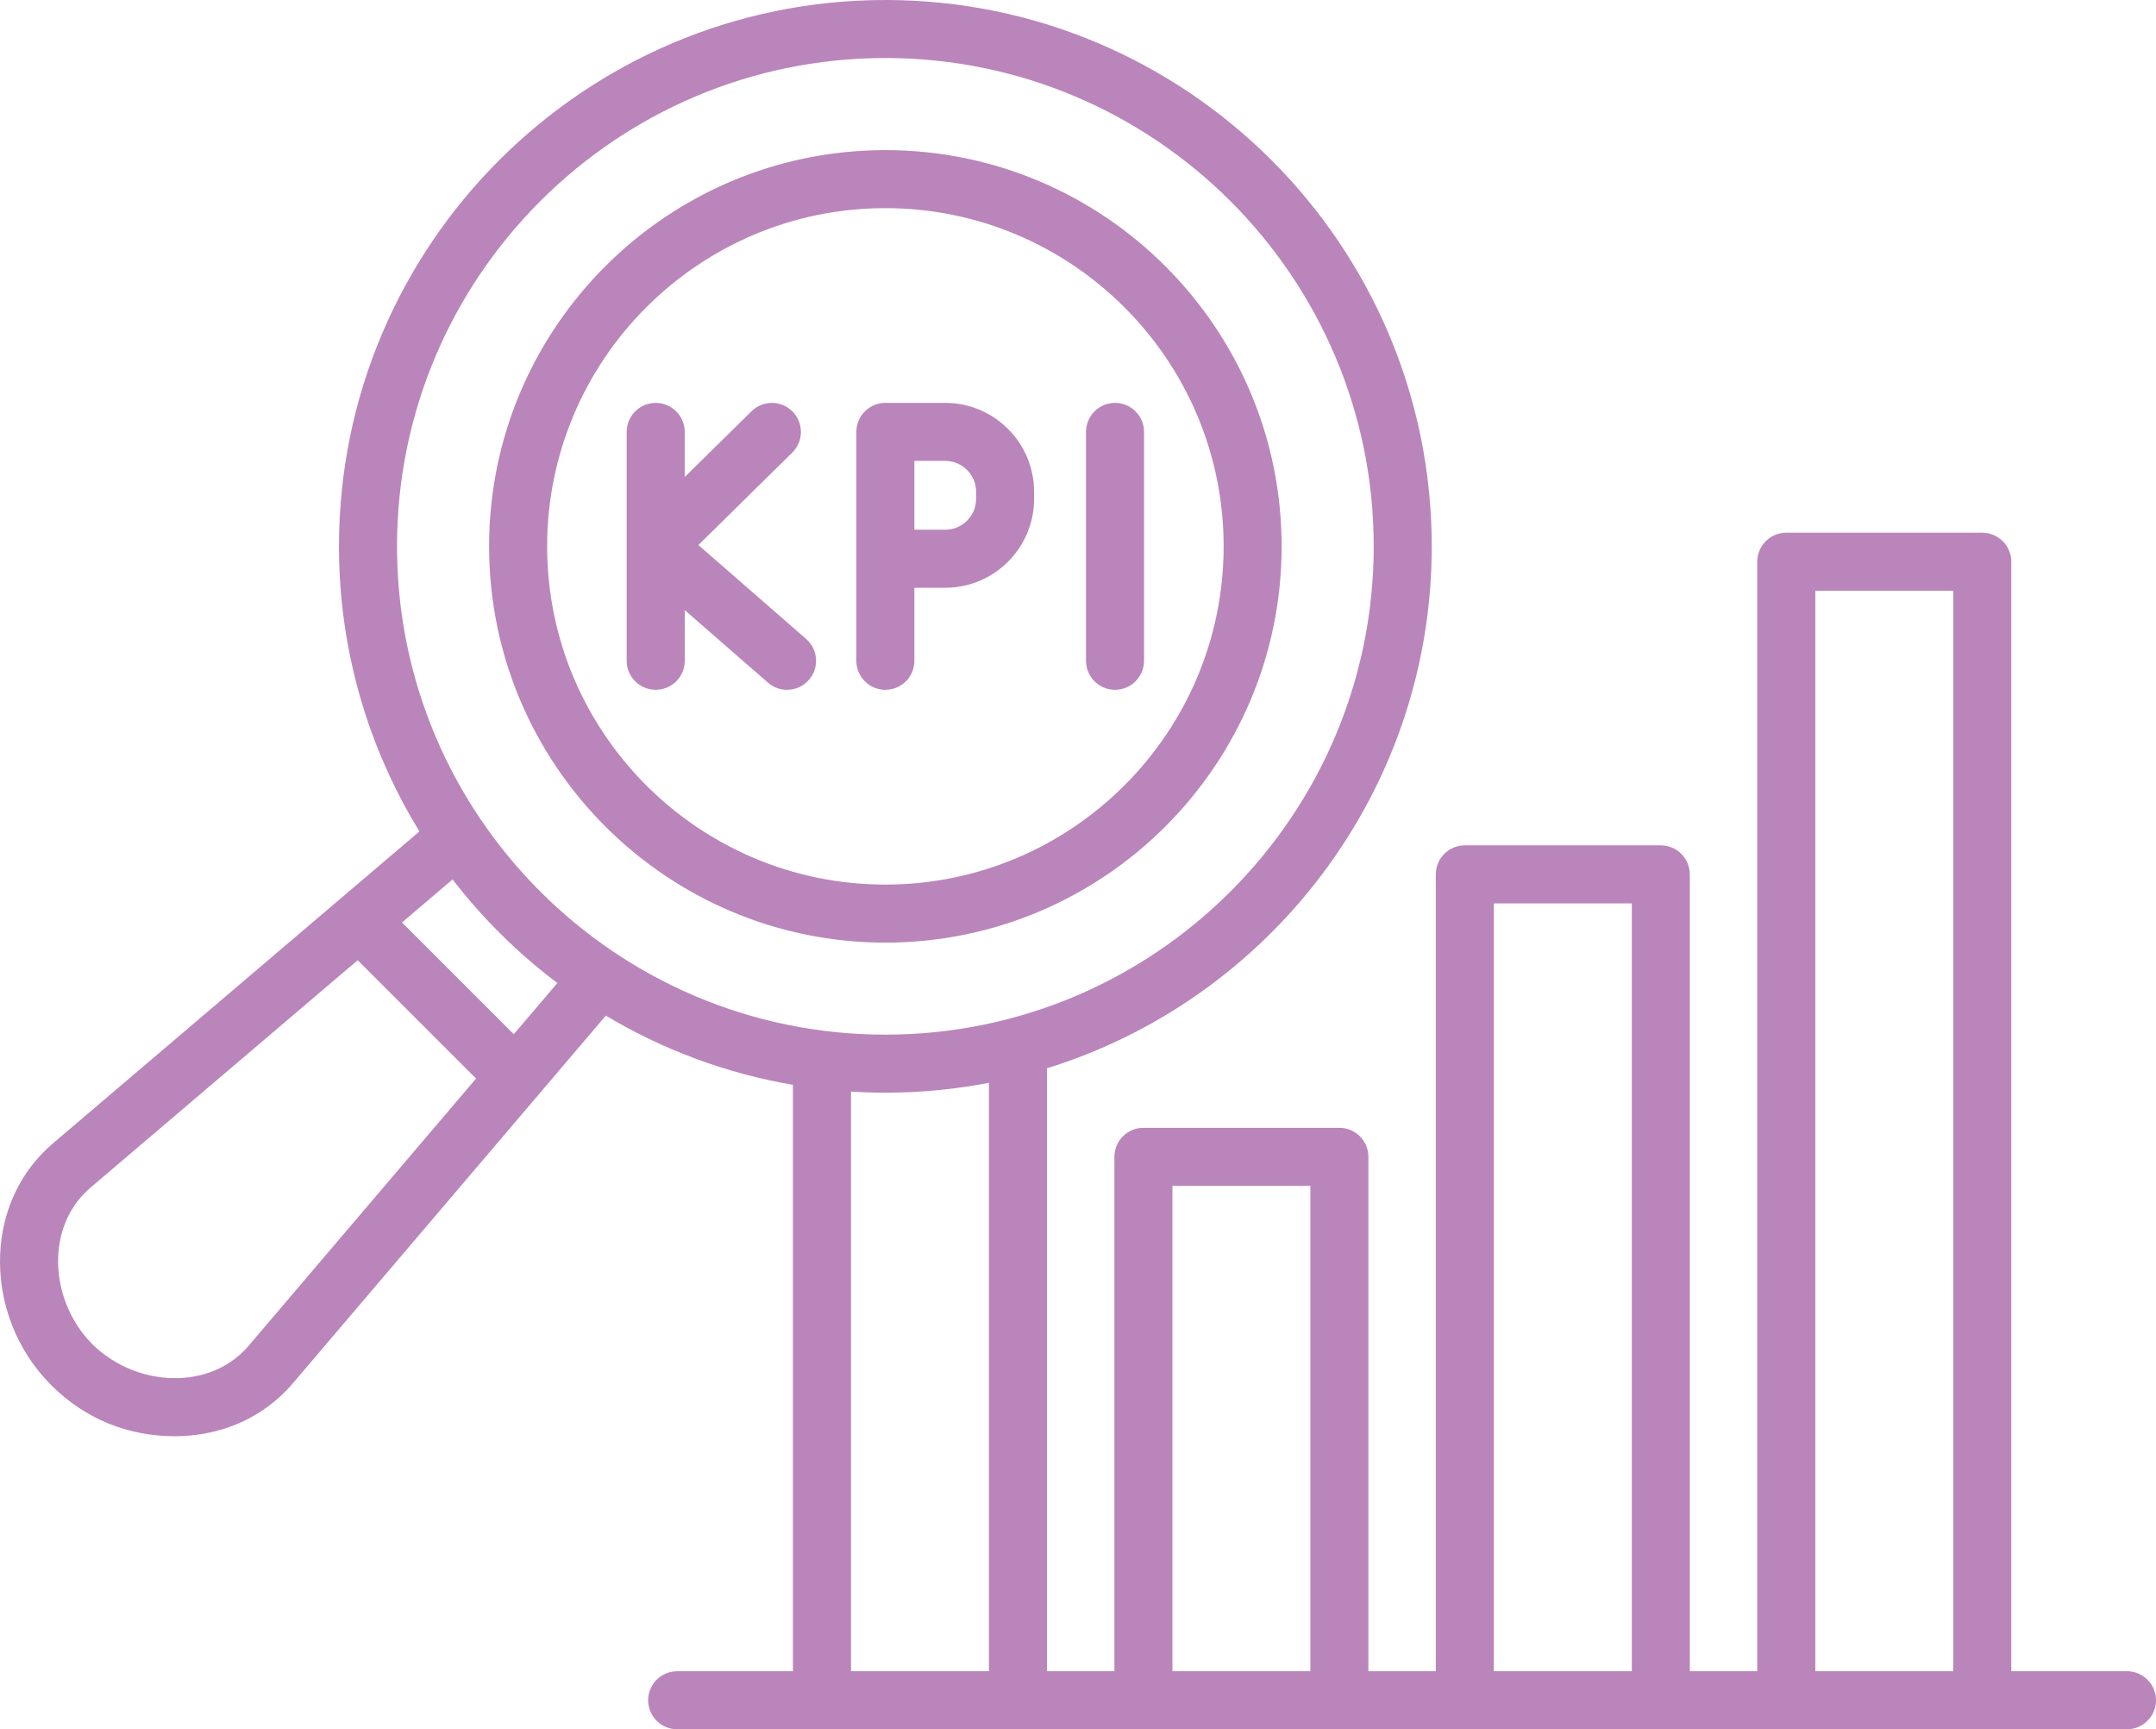 <?xml version="1.0" encoding="UTF-8"?>
<svg id="Layer_1" data-name="Layer 1" xmlns="http://www.w3.org/2000/svg" viewBox="0 0 482.99 387.42">
  <defs>
    <style>
      .cls-1 {
        fill: #ba85bb;
        fill-rule: evenodd;
        stroke: #ba85bb;
        stroke-miterlimit: 10;
      }
    </style>
  </defs>
  <path class="cls-1" d="M190.14,244.02c2.71.18,5.45.28,8.2.28,8.11,0,16.03-.8,23.7-2.32v132.94h-31.9v-130.9h0ZM115.13,232.44l-25.81-25.8,12.14-10.34c6.9,9.02,15.02,17.06,24.13,23.85l-10.46,12.29h0ZM56.08,301.82l51.25-60.21-27.17-27.17-60.21,51.25c-4.53,3.85-7.17,9.49-7.42,15.86-.29,7.31,2.61,14.75,7.78,19.92s12.61,8.07,19.91,7.77c6.38-.25,12.01-2.89,15.87-7.42h-.01ZM198.34,12.5c-60.6,0-109.9,49.3-109.9,109.9s49.3,109.9,109.9,109.9,109.9-49.3,109.9-109.9S258.94,12.5,198.34,12.5h0ZM262.15,265.17h31.9v109.75h-31.9v-109.75h0ZM334.15,201.89h31.91v173.03h-31.91v-173.03h0ZM406.17,131.85h31.9v243.07h-31.9v-243.07h0ZM476.5,374.92h-26.43V125.85c0-3.31-2.69-6-6-6h-43.91c-3.31,0-6,2.69-6,6v249.07h-16.11v-179.03c0-3.31-2.69-6-6-6h-43.9c-3.31,0-6,2.69-6,6v179.03h-16.1v-115.75c0-3.31-2.69-6-6-6h-43.9c-3.31,0-6,2.69-6,6v115.75h-16.11v-135.95c49.85-15.3,86.2-61.77,86.2-116.57C320.24,55.19,265.56.5,198.34.5s-121.9,54.69-121.9,121.9c0,23.45,6.66,45.36,18.18,63.97L12.17,256.55c-7.11,6.05-11.24,14.76-11.64,24.52-.43,10.76,3.68,21.28,11.28,28.88s17.13,11.31,27.34,11.31c.51,0,1.03,0,1.54-.03,9.76-.39,18.47-4.52,24.52-11.63l70.4-82.71c12.83,7.73,27.2,13.16,42.52,15.73v132.3h-26.43c-3.31,0-6,2.69-6,6s2.69,6,6,6h324.79c3.32,0,6-2.69,6-6s-2.69-6-6-6h.01ZM243.79,148.04v-51.28c0-3.31,2.69-6,6-6s6,2.69,6,6v51.28c0,3.31-2.69,6-6,6s-6-2.69-6-6h0ZM219.17,110.18v1.58c0,4.09-3.33,7.42-7.42,7.42h-7.41v-16.42h7.41c4.09,0,7.42,3.33,7.42,7.42h0ZM198.34,154.04c-3.31,0-6-2.69-6-6v-51.28c0-3.31,2.69-6,6-6h13.41c10.71,0,19.41,8.71,19.41,19.42v1.58c0,10.71-8.71,19.42-19.41,19.42h-7.41v16.86c0,3.31-2.69,6-6,6h0ZM146.89,154.04c-3.31,0-6-2.69-6-6v-51.28c0-3.31,2.69-6,6-6s6,2.69,6,6v11.31l15.82-15.58c2.36-2.33,6.16-2.3,8.48.06,2.33,2.36,2.3,6.16-.06,8.49l-21.41,21.09,24.54,21.39c2.5,2.18,2.76,5.97.58,8.46-1.19,1.36-2.85,2.06-4.53,2.06-1.4,0-2.8-.49-3.94-1.48l-19.47-16.97v12.45c0,3.31-2.69,6-6,6h0ZM198.34,46.13c-42.06,0-76.27,34.21-76.27,76.27s34.22,76.28,76.27,76.28,76.28-34.22,76.28-76.28-34.22-76.27-76.28-76.27h0ZM198.34,210.68c48.67,0,88.27-39.6,88.27-88.28s-39.6-88.27-88.27-88.27-88.27,39.6-88.27,88.27,39.6,88.28,88.27,88.28h0Z"/>
</svg>